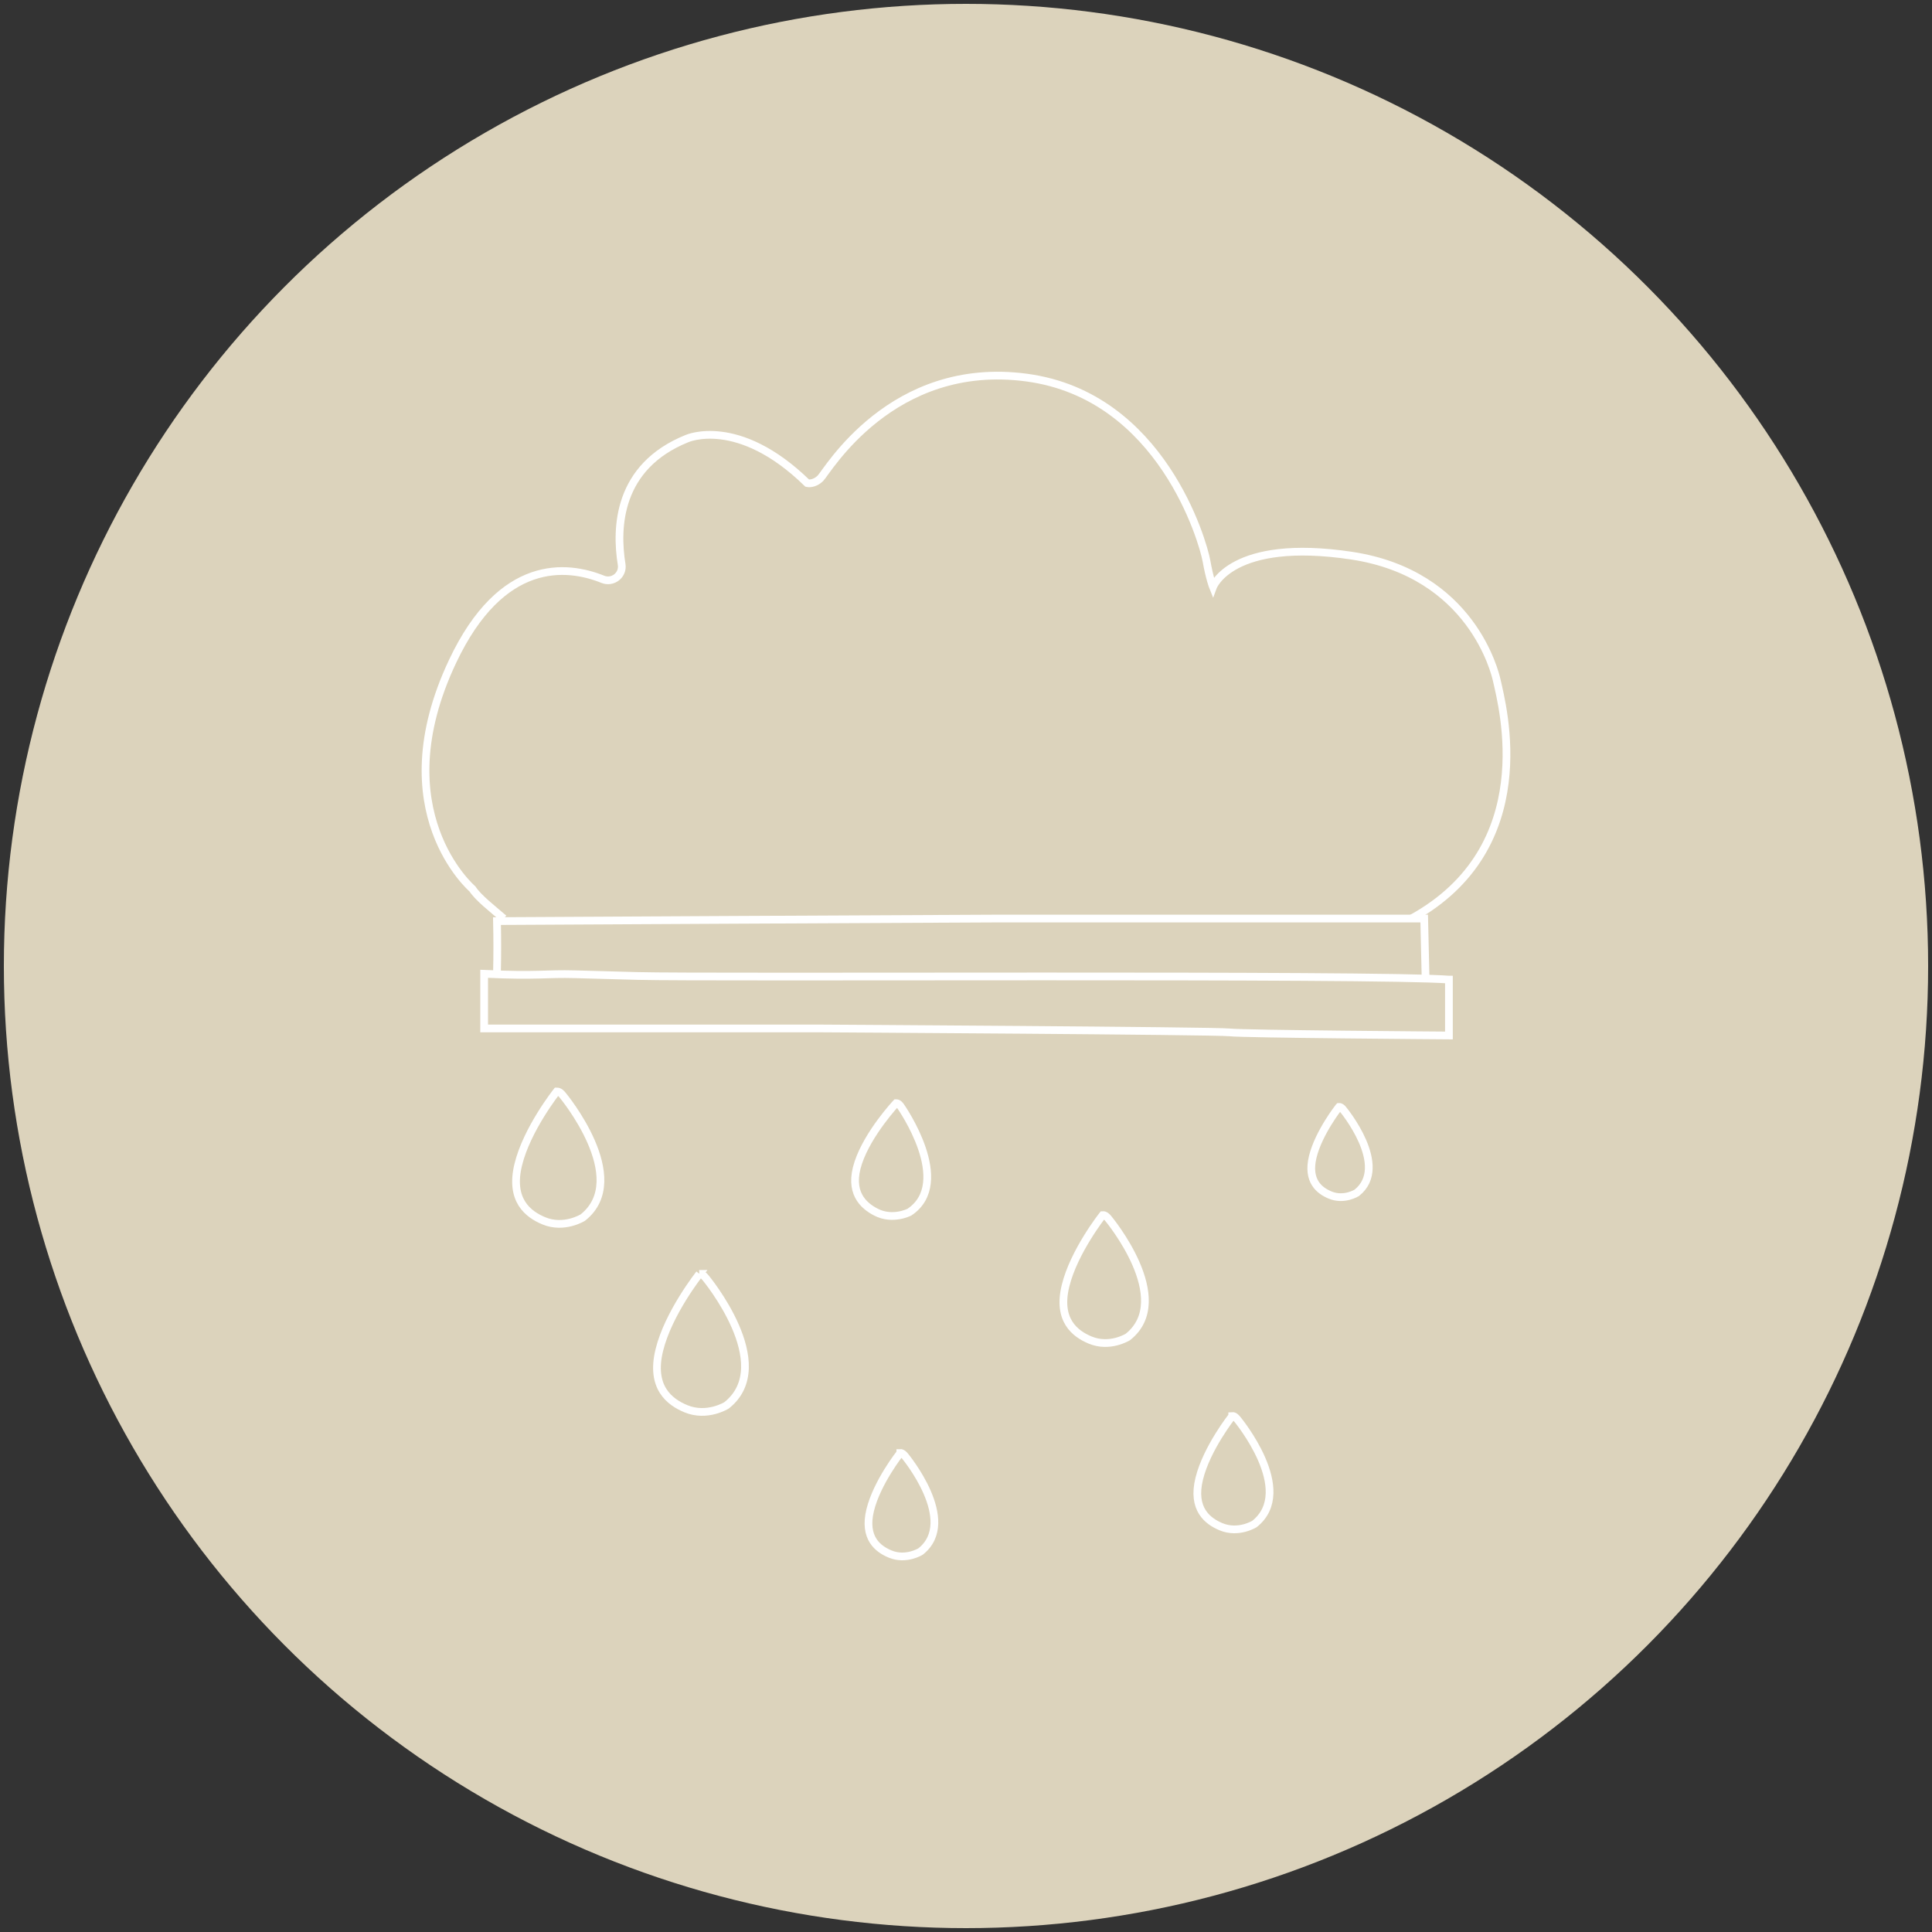<?xml version="1.0" encoding="UTF-8"?>
<svg id="a" data-name="Ebene 3" xmlns="http://www.w3.org/2000/svg" viewBox="0 0 250 250">
  <rect x="0" y="0" width="250" height="250" fill="#333333" stroke="none"/>
  <defs>
    <style>
      .b {
        fill: none;
        stroke: #fff;
        stroke-miterlimit: 10;
      }

      .c {
        fill: #dcd3bc;
        stroke-width: 0px;
      }
    </style>
  </defs>
  <circle class="c" cx="125" cy="125" r="124.5"/>
  <g>
    <path class="b" d="m187.48,126.76c-9.09-.72-95.89-.22-105-.47-2.67-.07-5.35-.14-8.02-.22-3.94-.11-4.79.26-11.81-.06v7.07h43.38s51.36.3,53.07.51,28.39.4,28.39.4v-7.23Z"/>
    <path class="b" d="m64.31,125.8c.05-2.2.05-4.41,0-6.61,0,0,61.07-.33,64.7-.33h55.28l.18,7.76"/>
    <path class="b" d="m65.19,118.86c-1.49-1.28-3.29-2.67-4.06-3.84,0,0-11.74-10.03-2.56-29.45,6.33-13.4,14.79-12.48,19.43-10.61,1.29.52,2.66-.55,2.44-1.92-.77-4.74-.53-12.66,8.44-16.28,0,0,6.62-2.99,15.58,5.76,0,0,.85.21,1.71-.64s9.18-15.37,26.68-13.02c17.5,2.35,22.84,21.34,23.26,23.69s.85,3.41.85,3.41c0,0,2.35-6.4,17.93-4.06,15.58,2.35,18.58,15.23,18.78,16.09.79,3.52,5.67,21.69-11.03,30.87"/>
    <path class="b" d="m115.97,142.75c.27,0,.46.24.61.46,0,0,6.87,9.8,1.1,13.64,0,0-2.16,1.12-4.33,0-1.65-.85-3.57-2.56-2.29-6.4,1.28-3.84,4.9-7.7,4.9-7.7Z"/>
    <path class="b" d="m142.69,157.23c.3-.02.55.23.74.47,0,0,8.67,10.42,2.52,15.3,0,0-2.33,1.47-4.89.4-1.94-.81-4.27-2.56-3.18-7.02,1.09-4.46,4.81-9.15,4.81-9.15Z"/>
    <path class="b" d="m116.49,188.01c.24-.01.44.19.6.38,0,0,7.01,8.43,2.04,12.37,0,0-1.89,1.19-3.95.33-1.57-.65-3.45-2.07-2.58-5.67.88-3.61,3.89-7.4,3.89-7.4Z"/>
    <path class="b" d="m90.5,164.84c.33-.02.59.25.8.5,0,0,9.36,11.25,2.72,16.51,0,0-2.52,1.58-5.27.44-2.1-.87-4.61-2.76-3.44-7.57s5.2-9.88,5.2-9.88Z"/>
    <path class="b" d="m173.27,143.23c.21-.01.39.16.52.33,0,0,6.11,7.35,1.78,10.79,0,0-1.65,1.04-3.45.29-1.37-.57-3.01-1.8-2.25-4.95.77-3.14,3.39-6.45,3.39-6.45Z"/>
    <path class="b" d="m72.05,141.24c.31-.02.57.24.76.48,0,0,8.97,10.79,2.61,15.83,0,0-2.42,1.52-5.06.42-2.01-.84-4.42-2.65-3.3-7.26s4.98-9.47,4.98-9.47Z"/>
    <path class="b" d="m159.45,183.23c.27-.02.48.21.65.41,0,0,7.68,9.24,2.23,13.56,0,0-2.07,1.3-4.33.36-1.72-.72-3.79-2.27-2.82-6.22s4.27-8.11,4.27-8.11Z"/>
  </g>
</svg>